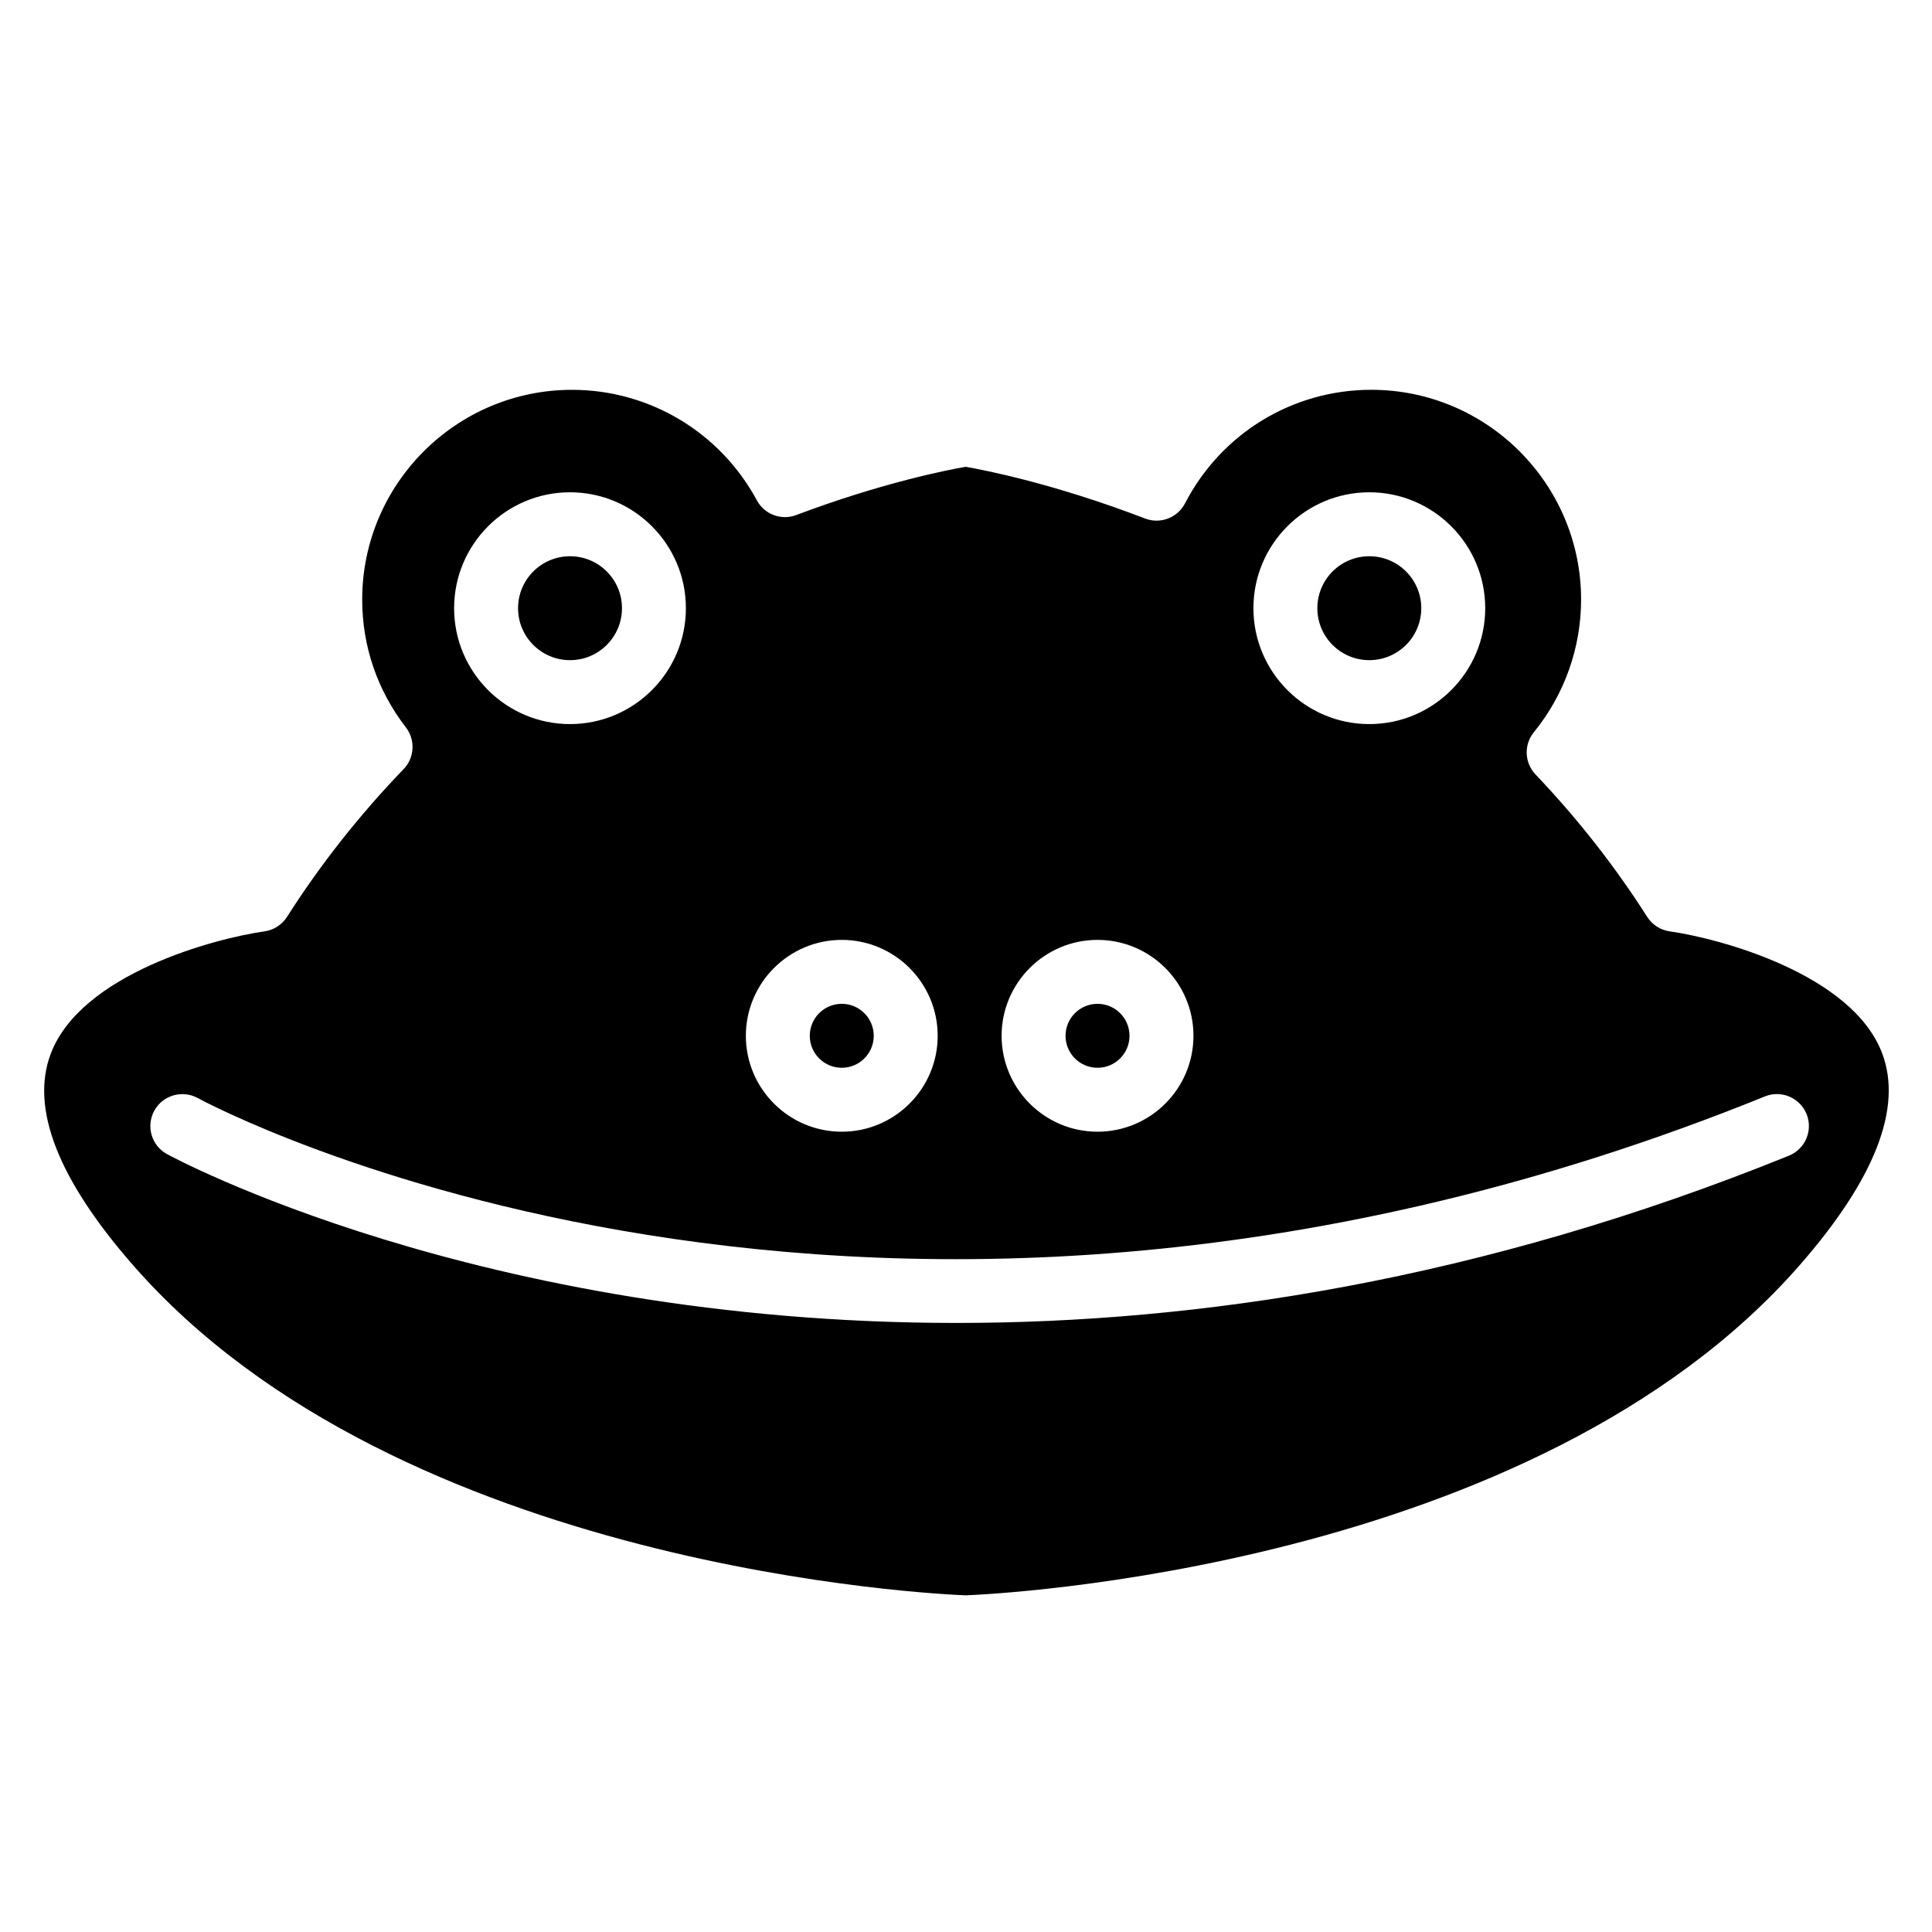 <?xml version="1.0" encoding="UTF-8"?>
<!-- Uploaded to: ICON Repo, www.iconrepo.com, Generator: ICON Repo Mixer Tools -->
<svg fill="#000000" width="800px" height="800px" version="1.1" viewBox="144 144 512 512" xmlns="http://www.w3.org/2000/svg">
 <g>
  <path d="m520.65 305.18c0 7.606-6.168 13.77-13.77 13.77-7.606 0-13.77-6.164-13.77-13.77s6.164-13.77 13.77-13.77c7.602 0 13.77 6.164 13.77 13.77"/>
  <path d="m308.83 305.18c0 7.606-6.164 13.77-13.77 13.77-7.602 0-13.77-6.164-13.77-13.77s6.168-13.77 13.77-13.77c7.606 0 13.77 6.164 13.77 13.77"/>
  <path d="m586.49 390.82c-2.453-0.348-4.641-1.754-5.969-3.84-8.449-13.285-18.398-25.98-29.598-37.75-2.949-3.098-3.117-7.894-0.422-11.203 8.07-9.879 12.508-22.359 12.508-35.121 0-30.656-24.945-55.605-55.605-55.605-20.844 0-39.754 11.531-49.367 30.102-1.984 3.84-6.566 5.551-10.566 4.012-24.199-9.289-42.75-12.879-47.559-13.707-4.637 0.801-22.008 4.16-44.898 12.785-3.953 1.496-8.43-0.168-10.438-3.906-9.742-18.062-28.504-29.281-48.984-29.281-30.652 0-55.605 24.949-55.605 55.605 0 12.324 4.004 24.035 11.582 33.859 2.562 3.332 2.309 8.031-0.613 11.059-11.672 12.113-22.066 25.285-30.895 39.156-1.336 2.09-3.523 3.496-5.981 3.84-13.074 1.84-48.734 11.262-56.672 32.543-5.356 14.359 1.961 33.121 21.73 55.777 70.66 80.996 213.99 87.379 220.77 87.633 6.766-0.25 150.57-6.727 221.15-87.633 19.816-22.707 27.137-41.504 21.781-55.887-7.898-21.215-43.352-30.609-56.355-32.438zm-79.609-116.36c16.934 0 30.719 13.777 30.719 30.719 0 16.938-13.777 30.711-30.719 30.711-16.938 0-30.711-13.773-30.711-30.711-0.004-16.945 13.773-30.719 30.711-30.719zm-72.027 118.62c14.02 0 25.426 11.402 25.426 25.418s-11.406 25.418-25.426 25.418c-14.012 0-25.418-11.402-25.418-25.418 0.004-14.016 11.41-25.418 25.418-25.418zm-67.777 0c14.016 0 25.418 11.402 25.418 25.418s-11.402 25.418-25.418 25.418-25.418-11.402-25.418-25.418c0.004-14.016 11.402-25.418 25.418-25.418zm-72.02-118.62c16.938 0 30.711 13.777 30.711 30.719 0 16.938-13.773 30.711-30.711 30.711s-30.711-13.773-30.711-30.711c0-16.945 13.773-30.719 30.711-30.719zm323.02 175.81c-82.012 33.23-157.01 44.324-220.58 44.324-126.75 0-208.09-44.102-209.3-44.773-4.09-2.277-5.551-7.434-3.285-11.52 2.293-4.098 7.445-5.535 11.527-3.289 1.742 0.969 177.54 95.852 415.29-0.449 4.289-1.762 9.266 0.332 11.035 4.676 1.746 4.332-0.34 9.273-4.688 11.031z"/>
  <path d="m443.33 418.5c0 4.68-3.793 8.473-8.477 8.473-4.68 0-8.473-3.793-8.473-8.473 0-4.684 3.793-8.477 8.473-8.477 4.684 0 8.477 3.793 8.477 8.477"/>
  <path d="m375.55 418.5c0 4.68-3.797 8.473-8.477 8.473s-8.473-3.793-8.473-8.473c0-4.684 3.793-8.477 8.473-8.477s8.477 3.793 8.477 8.477"/>
 </g>
</svg>